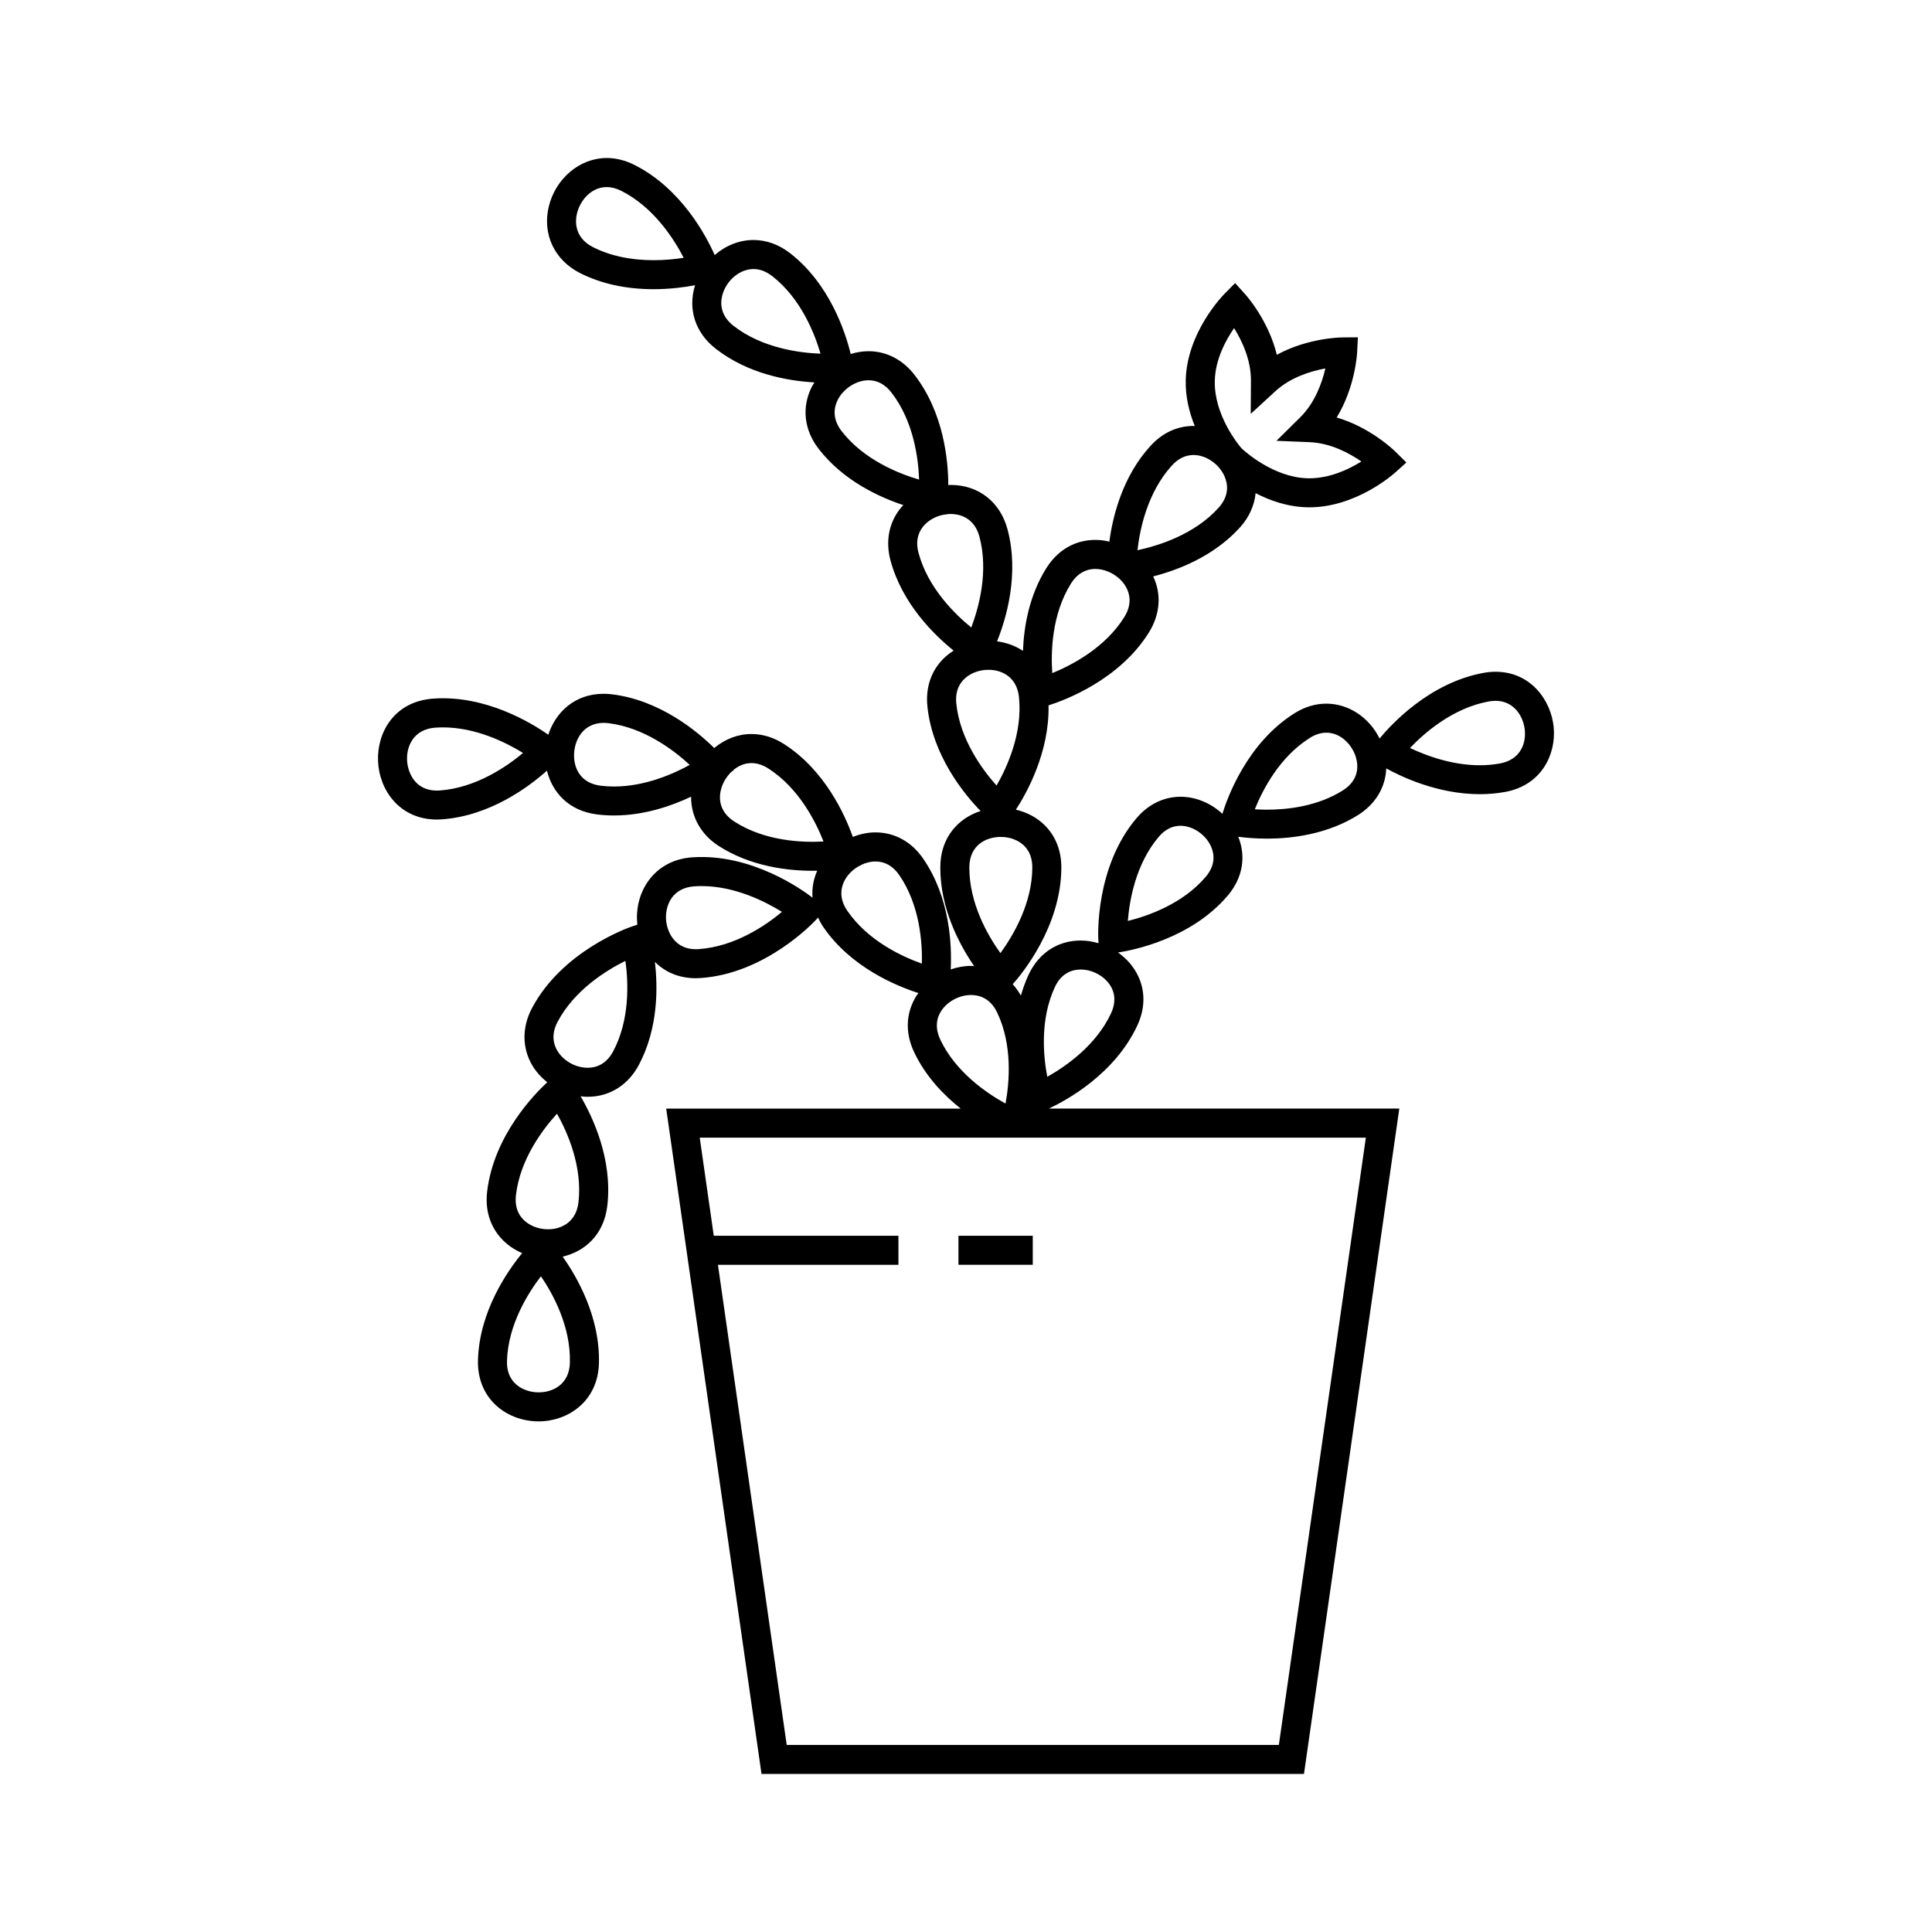 <?xml version="1.0" encoding="UTF-8"?>
<!-- Uploaded to: ICON Repo, www.iconrepo.com, Generator: ICON Repo Mixer Tools -->
<svg fill="#000000" width="800px" height="800px" version="1.1" viewBox="144 144 512 512" xmlns="http://www.w3.org/2000/svg">
 <g>
  <path d="m555.76 336.85c-0.676-7.371-6.188-14.828-15.418-14.828-1.059 0-2.156 0.105-3.25 0.309-14.223 2.625-24.309 13.531-27.492 17.383-2.734-5.562-8.184-9.238-14.105-9.238-2.926 0-5.789 0.871-8.504 2.586-12.566 7.93-17.766 22.445-19.043 26.602-3.039-2.805-7.008-4.516-11.094-4.516-4.414 0-8.551 2.004-11.652 5.664-11.023 12.984-10.184 31.379-10.137 32.148l0.055 1.008c-1.535-0.453-3.125-0.719-4.727-0.719-6.09 0-11.133 3.316-13.828 9.105-0.84 1.809-1.496 3.652-2.016 5.492-0.637-1.113-1.355-2.121-2.172-3.012 2.383-2.664 12.82-15.25 12.891-30.875 0.02-4.449-1.484-8.316-4.359-11.211-2.047-2.055-4.742-3.488-7.691-4.176 2.848-4.367 8.918-15.184 8.656-27.641 4.324-1.367 18.758-6.727 26.617-19.348 2.957-4.766 3.367-10.117 1.113-14.828 6.637-1.691 16.062-5.332 22.988-12.965 2.453-2.699 3.836-5.856 4.16-9.098 3.769 1.953 8.449 3.629 13.629 3.742l0.609 0.012h0.004c12.379 0 22.262-8.781 22.68-9.152l3.027-2.727-2.898-2.867c-0.324-0.316-6.609-6.445-15.566-9.059 4.863-7.961 5.387-16.715 5.41-17.168l0.211-4.082-4.086 0.031c-0.453 0-9.215 0.121-17.398 4.609-2.195-9.074-8.02-15.637-8.324-15.977l-2.727-3.031-2.867 2.898c-0.402 0.406-9.93 10.184-10.223 22.844-0.105 4.469 0.961 8.609 2.398 12.141-0.105-0.004-0.211-0.023-0.316-0.023-4.348 0-8.309 1.844-11.48 5.352-7.352 8.082-9.945 18.539-10.848 25.312-1.211-0.312-2.445-0.465-3.691-0.465-5.379 0-9.996 2.672-13.039 7.535-4.516 7.25-5.91 15.391-6.16 21.867-2.074-1.375-4.457-2.207-6.863-2.519 2.414-6.016 5.965-17.828 2.746-29.77-1.945-7.203-7.699-11.68-15.012-11.68-0.223 0-0.434 0.031-0.656 0.039-0.016-6.266-1.117-19.098-8.969-29.223-3.129-4.035-7.453-6.254-12.172-6.254-1.598 0-3.188 0.266-4.719 0.742-1.422-5.824-5.582-18.559-16.055-26.711-2.953-2.297-6.309-3.508-9.707-3.508-3.769 0-7.406 1.492-10.289 3.996-2.242-5.059-8.82-17.594-21.211-23.859-2.438-1.238-4.926-1.863-7.414-1.863-7.106 0-13.559 5.426-15.348 12.902-1.738 7.254 1.508 14.16 8.262 17.578 5.613 2.84 12.184 4.289 19.523 4.289 4.481 0 8.359-0.551 10.992-1.055-1.98 6.332 0.031 12.594 5.477 16.836 8.59 6.688 19.09 8.52 26.152 8.922-0.273 0.438-0.551 0.867-0.777 1.328-2.641 5.387-1.941 11.336 1.93 16.32 6.488 8.363 15.91 12.715 22.414 14.867-0.344 0.363-0.684 0.734-0.988 1.137-2.891 3.777-3.754 8.586-2.414 13.543 3.09 11.465 11.543 19.715 16.73 23.879-1.195 0.754-2.297 1.648-3.25 2.699-2.91 3.234-4.191 7.438-3.699 12.141 1.367 13.109 9.871 23.332 14.09 27.668-5.836 1.883-10.641 6.902-10.676 14.863-0.051 11.043 5.109 20.617 8.969 26.238-0.277-0.016-0.539-0.055-0.82-0.055-1.832 0-3.656 0.344-5.387 0.934 0.312-6.375-0.156-18.977-7.301-29.355-3.082-4.492-7.582-6.961-12.66-6.961-2.047 0-4.074 0.449-5.984 1.203-2.102-5.906-7.406-17.648-18.188-24.586-2.766-1.785-5.688-2.684-8.68-2.684-3.633 0-7.082 1.379-9.863 3.715-4.449-4.394-14.348-12.688-27.094-14.238-0.746-0.098-1.496-0.137-2.223-0.137-7.703 0-12.742 4.969-14.656 10.852-4.519-3.176-16.672-10.57-30.48-9.578-10.438 0.746-14.906 9.074-14.641 16.488 0.277 7.727 5.723 15.562 15.598 15.562 0.434 0 0.883-0.02 1.336-0.051 12.855-0.922 23.195-8.75 27.832-12.906 1.367 5.566 5.598 10.664 13.352 11.613 1.441 0.176 2.922 0.266 4.41 0.266 7.992 0 15.242-2.519 20.441-4.977-0.051 5.199 2.523 9.969 7.316 13.059 8.449 5.43 18.219 6.574 24.934 6.574 0.406 0 0.785-0.012 1.168-0.016-1.012 2.309-1.441 4.727-1.238 7.144-2.578-1.996-16.098-11.777-31.848-10.695-9.98 0.691-14.941 8.801-14.68 16.469 0.02 0.457 0.055 0.918 0.105 1.371l-1.531 0.523c-0.742 0.258-18.344 6.383-26.41 21.629-2.68 5.074-2.625 10.637 0.156 15.25 1.02 1.688 2.367 3.148 3.906 4.379-3.16 2.902-14.203 14.027-15.934 29.004-0.543 4.731 0.707 8.961 3.621 12.238 1.551 1.742 3.492 3.098 5.672 4.019-3.949 4.805-11.352 15.469-11.719 28.348-0.125 4.516 1.324 8.469 4.207 11.438 2.973 3.059 7.301 4.812 11.875 4.812 7.715 0 15.68-5.266 15.973-15.324 0.352-12.379-5.871-23.059-9.613-28.336 5.707-1.316 10.926-5.637 11.84-13.516 1.414-12.242-3.809-23.367-7.082-28.969 0.625 0.074 1.254 0.125 1.883 0.125 5.773 0 10.727-3.094 13.574-8.488 5.125-9.691 5.027-20.48 4.227-27.262 2.606 2.613 6.231 4.328 10.852 4.328 0.418 0 0.852-0.016 1.289-0.047 17.207-1.18 29.945-14.781 30.484-15.359l0.613-0.664c0.406 0.871 0.867 1.734 1.441 2.57 7.281 10.586 19.215 15.527 25.164 17.434-0.168 0.238-0.352 0.453-0.508 0.695-2.848 4.508-3.074 9.82-0.637 14.965 3.055 6.43 7.793 11.355 12.359 14.969l-78.059-0.004 25.258 176.31h143.76l25.262-176.32h-92.875c4.516-2.109 17.418-9.062 23.441-22.008 2.379-5.094 2.133-10.348-0.699-14.785-1.137-1.785-2.656-3.332-4.41-4.566 4.004-0.609 19.371-3.637 29.094-15.105 3.934-4.637 4.902-10.27 2.769-15.574 1.586 0.215 4.277 0.5 7.594 0.5h0.004c6.492 0 15.973-1.094 24.215-6.293 4.609-2.91 7.227-7.387 7.406-12.324 3.898 2.168 13.617 6.836 24.789 6.836 2.301 0 4.574-0.203 6.746-0.598 9.727-1.797 13.48-10.086 12.848-17.031zm-269.01 176.14c-2.508 0-4.828-0.906-6.359-2.481-1.422-1.461-2.106-3.43-2.035-5.848 0.277-9.559 5.566-17.961 8.996-22.434 3.168 4.644 7.949 13.312 7.672 22.914-0.16 5.793-4.559 7.848-8.273 7.848zm10.551-50.367c-0.609 5.273-4.559 7.152-8.055 7.152-2.676 0-5.219-1.059-6.797-2.828-1.43-1.613-2.012-3.707-1.719-6.231 1.098-9.5 7.082-17.41 10.883-21.574 2.762 4.922 6.785 13.984 5.688 23.48zm9.211-40.035c-1.914 3.621-4.734 4.383-6.769 4.383-3.184 0-6.41-1.805-8.031-4.492-0.973-1.613-1.758-4.262 0.055-7.684 4.469-8.449 12.918-13.648 17.973-16.148 0.781 5.586 1.242 15.492-3.227 23.941zm22.645-27.062c-6.535 0.449-8.555-4.969-8.664-8.117-0.125-3.684 1.77-8.133 7.516-8.523 0.641-0.039 1.281-0.066 1.914-0.066 8.805 0 16.836 4.066 21.301 6.836-4.32 3.609-12.477 9.211-22.066 9.871zm141.89-164.57c2.047 3.273 4.492 8.363 4.465 13.891l-0.055 8.836 6.504-5.984c4.07-3.742 9.477-5.359 13.273-6.055-0.863 3.742-2.719 9.055-6.676 12.965l-6.289 6.211 8.832 0.363c5.531 0.227 10.504 2.918 13.684 5.113-3.246 2.031-8.266 4.457-13.793 4.457l-0.434-0.004c-9.055-0.211-16.691-7.144-17.527-7.93-0.781-0.906-7.309-8.762-7.098-17.875 0.121-5.644 2.871-10.746 5.113-13.988zm-16.508 36.43c1.691-1.863 3.637-2.805 5.773-2.805 3.285 0 6.75 2.363 8.191 5.633 0.906 2.035 1.352 5.141-1.613 8.402-6.422 7.078-15.926 10.02-21.445 11.199 0.617-5.594 2.633-15.289 9.094-22.43zm-26.75 31.297c1.594-2.559 3.848-3.906 6.5-3.906 1.078 0 2.176 0.23 3.215 0.637 1.523 0.598 2.922 1.578 3.965 2.812 0.363 0.422 0.691 0.887 0.957 1.367 0.961 1.734 1.652 4.519-0.465 7.926-5.059 8.133-13.871 12.73-19.098 14.867-0.387-5.621-0.152-15.523 4.926-23.703zm-110.58-85.727c-6.121 0-11.516-1.16-16.047-3.457-5.144-2.609-4.691-7.109-4.258-8.922 0.828-3.477 3.797-6.996 7.863-6.996 1.27 0 2.594 0.344 3.934 1.023 8.539 4.324 13.895 12.699 16.48 17.707-2.121 0.344-4.894 0.645-7.973 0.645zm18.395 8.672c1.258-3.668 4.656-6.328 8.082-6.328 1.699 0 3.371 0.637 4.977 1.891 7.559 5.879 11.203 15.125 12.781 20.539-5.352-0.195-15.395-1.414-23.039-7.367-3.984-3.102-3.465-6.805-2.801-8.734zm31.457 36.66c-2.594-3.344-2.023-6.316-1.098-8.219 1.508-3.066 4.949-5.297 8.195-5.297 2.359 0 4.41 1.102 6.09 3.269 5.863 7.562 7.125 17.41 7.32 23.055-5.414-1.582-14.637-5.25-20.508-12.809zm20.363 32.258c-0.719-2.664-0.348-4.977 1.094-6.863 1.367-1.777 3.559-2.984 5.949-3.344l0.309 0.047 0.012-0.102c0.387-0.051 0.781-0.074 1.176-0.074 1.793 0 6.133 0.586 7.586 5.984 2.492 9.238-0.152 18.812-2.152 24.094-4.383-3.555-11.48-10.5-13.973-19.742zm11.777 33.742c1.57-1.75 4.098-2.785 6.75-2.785 3.543 0 7.531 1.898 8.086 7.238 0.996 9.523-3.133 18.555-5.941 23.441-3.762-4.203-9.672-12.188-10.664-21.703-0.262-2.519 0.336-4.606 1.77-6.191zm10.023 41.504c2.445 0 4.719 0.871 6.231 2.387 1.414 1.422 2.125 3.356 2.117 5.75-0.039 9.566-5.129 18.102-8.449 22.656-3.281-4.57-8.281-13.121-8.238-22.738 0.031-5.949 4.512-8.055 8.34-8.055zm-148.66-12.309c-0.273 0.02-0.527 0.031-0.785 0.031-6.012 0-7.801-5.117-7.906-8.141-0.133-3.684 1.754-8.125 7.496-8.539 0.676-0.051 1.344-0.07 2-0.07 8.777 0 16.777 4.019 21.242 6.781-4.328 3.613-12.496 9.254-22.047 9.938zm46.141-1.047c-1.176 0-2.344-0.07-3.473-0.207-5.57-0.68-7.316-4.922-7.082-8.66 0.242-3.981 2.75-7.996 7.812-7.996 0.418 0 0.848 0.023 1.293 0.082 9.508 1.16 17.387 7.219 21.523 11.047-4.316 2.387-11.832 5.734-20.074 5.734zm31.922 9.301c-4.438-2.856-4.082-6.777-3.465-8.852 0.453-1.527 1.359-3.043 2.578-4.258l0.695-0.516-0.055-0.066c1.328-1.094 2.941-1.82 4.766-1.82 1.492 0 3.012 0.492 4.516 1.461 8.051 5.18 12.516 14.062 14.574 19.316-5.582 0.316-15.488-0.043-23.609-5.266zm29.938 23.656c-2.328-3.391-1.688-6.254-0.734-8.062 0.875-1.664 2.328-3.027 4-3.914l0.289-0.055-0.02-0.09c1.234-0.613 2.578-0.973 3.906-0.973 2.539 0 4.664 1.219 6.324 3.629 5.426 7.891 6.117 17.805 5.984 23.441-5.312-1.879-14.301-6.051-19.75-13.977zm24.633 34.145c-1.289-2.711-1.219-5.32 0.188-7.547 1.629-2.574 4.82-4.301 7.957-4.301 2.152 0 5.106 0.812 6.938 4.684 4.102 8.641 3.219 18.535 2.195 24.082-4.941-2.715-13.168-8.277-17.277-16.918zm89.711 186.89h-130.42l-18.227-127.24h47.832v-7.699h-48.934l-3.723-25.996h176.53zm-44.473-193.88c-3.981 8.535-12.031 14.086-16.902 16.816-1.043-5.492-1.969-15.219 2.012-23.766 1.793-3.856 4.719-4.66 6.852-4.66 3.074 0 6.223 1.688 7.824 4.203 1.383 2.176 1.461 4.738 0.215 7.406zm25.094-36.18c-6.066 7.144-15.242 10.359-20.645 11.699 0.441-5.551 2.117-15.133 8.184-22.285 1.656-1.953 3.602-2.941 5.777-2.941 3.215 0 6.594 2.258 8.035 5.371 0.902 1.938 1.391 4.922-1.352 8.156zm36.336-22.902c-6.688 4.223-14.621 5.109-20.105 5.109-1.176 0-2.262-0.039-3.223-0.105 2.074-5.164 6.543-13.844 14.559-18.902 1.473-0.934 2.953-1.395 4.402-1.395 3.898 0 6.902 3.305 7.848 6.578 0.598 2.055 0.934 5.93-3.481 8.715zm41.656-7.144c-1.719 0.316-3.512 0.48-5.356 0.48-7.473 0-14.379-2.621-18.5-4.574 3.883-4.074 11.359-10.578 20.824-12.324 0.641-0.117 1.266-0.176 1.855-0.176 4.832 0 7.406 4.066 7.75 7.836 0.328 3.578-1.23 7.766-6.574 8.758z"/>
  <path d="m398 471.49h19.695v7.691h-19.695z"/>
 </g>
</svg>